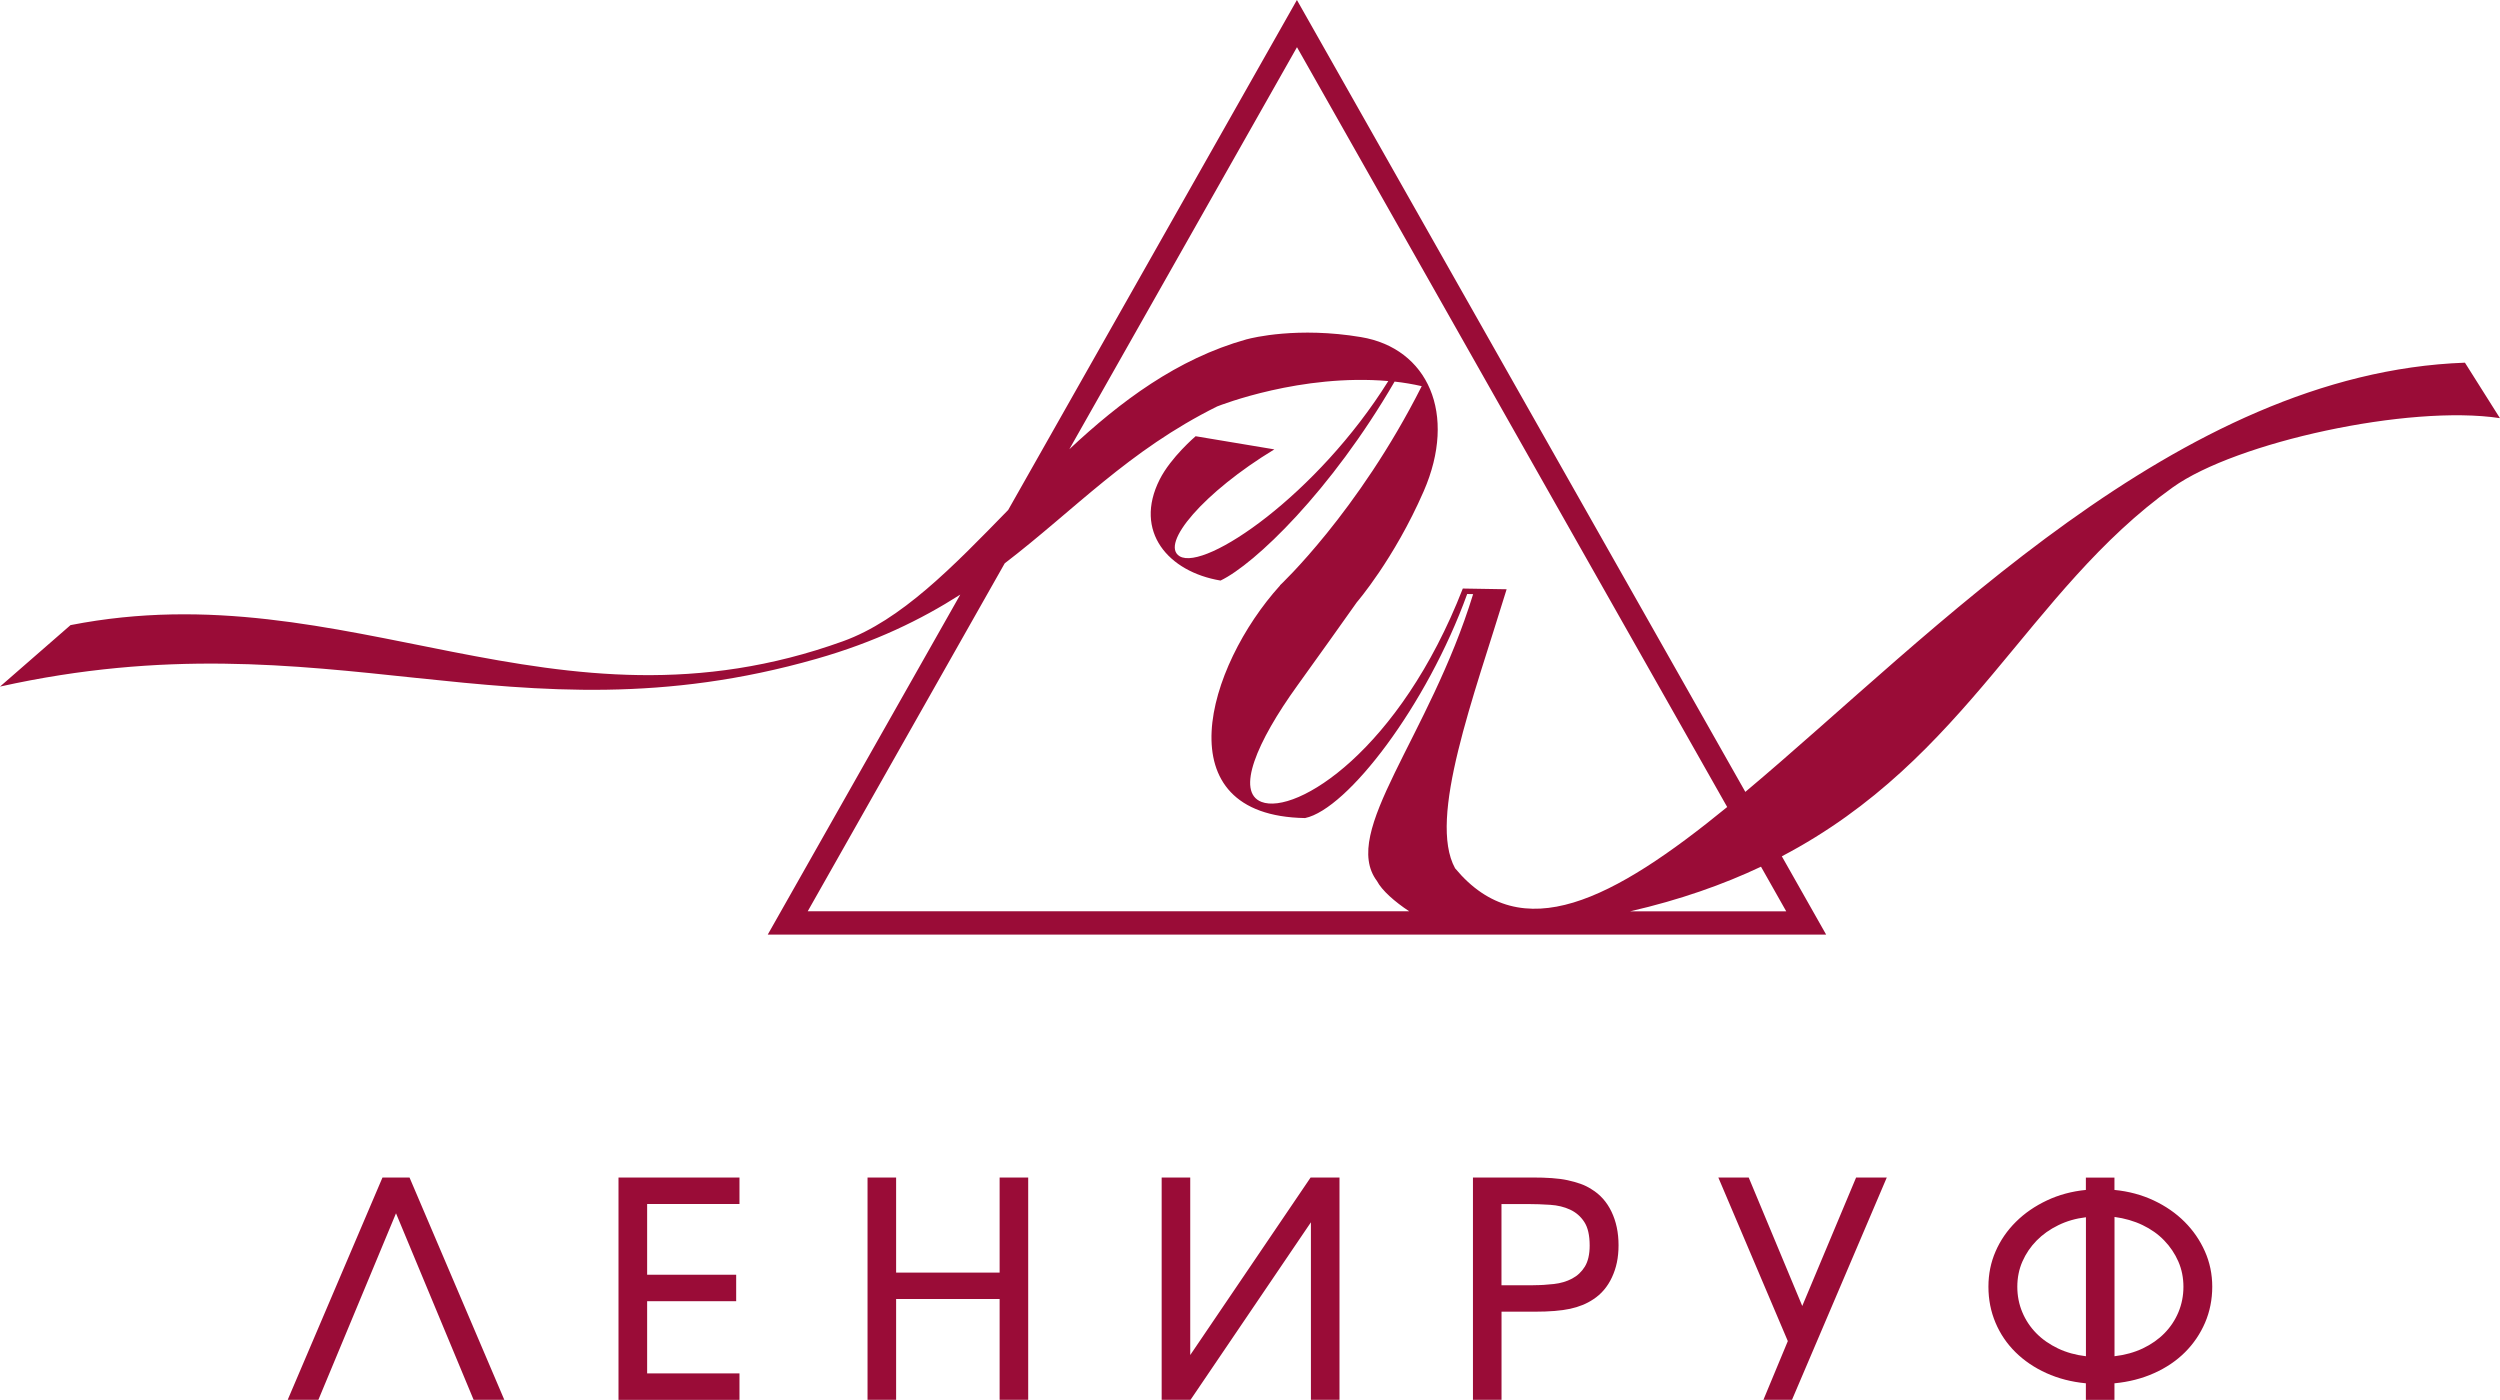 <?xml version="1.0" encoding="UTF-8"?> <svg xmlns="http://www.w3.org/2000/svg" id="_Слой_1" data-name="Слой 1" viewBox="0 0 416.41 233.16"><defs><style> .cls-1 { fill: #9a0c37; fill-rule: evenodd; } </style></defs><path class="cls-1" d="m63.7,196.13h4.51l15.79,37.03h-5.11l-12.93-31.07-12.93,31.07h-5.11l15.79-37.03h0Zm39.32,0h20.15v4.41h-15.38v11.78h14.83v4.41h-14.83v12.03h15.38v4.41h-20.15v-37.03h0Zm41.48,0h4.76v15.84h17.24v-15.84h4.76v37.03h-4.76v-16.79h-17.24v16.79h-4.76v-37.03h0Zm48.99,0h4.76v29.57l20.05-29.57h4.81v37.03h-4.76v-29.57l-20.05,29.57h-4.81v-37.03h0Zm51.85,0h9.87c1.2,0,2.29.03,3.26.1.97.07,1.85.18,2.63.35.78.17,1.5.37,2.15.6.65.23,1.26.53,1.83.9,1.44.87,2.55,2.11,3.33,3.73.78,1.62,1.18,3.48,1.18,5.59s-.37,3.79-1.1,5.36c-.73,1.57-1.77,2.79-3.11,3.66-1.1.74-2.39,1.26-3.86,1.58-1.47.32-3.44.48-5.91.48h-5.51v14.68h-4.76v-37.03h0Zm10.02,17.94c1.17,0,2.32-.07,3.46-.2,1.14-.13,2.15-.43,3.03-.9.89-.47,1.6-1.14,2.13-2,.53-.87.8-2.04.8-3.51,0-1.7-.3-3.02-.9-3.93-.6-.92-1.39-1.6-2.36-2.05-.97-.45-2.07-.72-3.31-.8-1.24-.08-2.51-.13-3.81-.13h-4.31v13.53h5.26Zm42.43,9.32l-11.58-27.26h5.06l8.92,21.4,8.97-21.4h5.11l-15.79,37.03h-4.76l4.06-9.77h0Zm49.65,7.02c-2.41-.23-4.6-.8-6.59-1.7-1.99-.9-3.7-2.06-5.14-3.48s-2.55-3.06-3.33-4.91c-.78-1.85-1.18-3.85-1.18-5.99s.4-4.08,1.2-5.91c.8-1.84,1.93-3.47,3.38-4.91,1.45-1.44,3.17-2.62,5.16-3.56,1.99-.94,4.15-1.52,6.49-1.75v-2.05h4.76v2.05c2.37.23,4.55.82,6.54,1.75,1.99.94,3.7,2.12,5.14,3.56s2.56,3.07,3.38,4.91c.82,1.84,1.23,3.81,1.23,5.91s-.4,4.13-1.2,5.99c-.8,1.85-1.91,3.49-3.33,4.91-1.42,1.42-3.13,2.58-5.14,3.48-2,.9-4.21,1.47-6.62,1.7v2.76h-4.76v-2.76h0Zm0-27.66c-1.67.2-3.21.64-4.61,1.33-1.4.68-2.61,1.54-3.61,2.56-1,1.02-1.79,2.18-2.36,3.48-.57,1.3-.85,2.71-.85,4.21s.28,2.92.83,4.23c.55,1.32,1.33,2.49,2.33,3.51,1,1.02,2.21,1.86,3.61,2.53,1.4.67,2.96,1.1,4.66,1.3v-23.15h0Zm4.76,23.15c1.74-.2,3.31-.64,4.71-1.3,1.4-.67,2.61-1.51,3.61-2.53,1-1.02,1.78-2.19,2.33-3.51.55-1.32.83-2.73.83-4.23s-.28-2.91-.85-4.21c-.57-1.3-1.35-2.47-2.36-3.51-1-1.04-2.21-1.89-3.61-2.56-1.4-.67-2.96-1.12-4.66-1.35v23.2Z"></path><path class="cls-1" d="m213.21,97.52c-12.23,13.52-19.55,38.35,4.17,38.74,7.05-1.48,20.26-18.7,27-37.32l.99.02c-7.31,23.84-22.16,39.61-16.02,47.78.83,1.59,2.96,3.45,5.36,5.04h-100.17l32.81-57.95c11.6-8.87,20.62-18.8,35.38-26.13.64-.25,14.02-5.48,28.51-4.23-11.8,18.9-30.51,31.69-34.74,29.19-3.39-2.02,4.03-10.7,15.76-17.81l-13.11-2.19s-4.12,3.5-5.99,7.21c-4.38,8.68,1.45,15.38,10.14,16.83,5.69-2.73,18.4-14.89,28.99-33.14,1.49.16,3.02.42,4.52.76-10.63,21.07-23.62,33.18-23.62,33.18h.03Zm29.16,47.11c11.08,13.34,26.37,5.26,45.32-10.21l-30.94-54.63L216.03,7.86l-37.92,66.97c8.51-7.96,17.97-15.07,29.49-18.3l.07-.02h.02c.9-.25,8.5-2.12,19.01-.36,11.12,1.86,16.07,12.77,10.43,25.69-4.94,11.32-11.13,18.47-11.13,18.47-2.58,3.65-6.29,8.86-9.9,13.87-6.81,9.44-10.28,17.73-5.98,19.39,5.76,2.22,23.02-8.57,33.53-35.54l7.3.12c-5.52,18.07-13.15,38.17-8.59,46.47,0,0,0,.01,0,.02h0Zm-74.42-59.71c-9.24,9.48-17.83,18.39-27.54,21.89-48.19,17.38-82.3-11.77-128.66-2.69L0,114.36c54.86-12.18,85.07,9.92,135.99-4.62,9.78-2.79,17.41-6.52,23.96-10.7-10.69,18.88-21.38,37.75-32.07,56.63,58.76,0,117.53,0,176.29,0l-7.38-13.04c31.08-16.31,40.89-44.13,65.12-61.46,10.53-7.53,39.35-13.82,54.49-11.52l-5.83-9.24c-47.87,1.71-88.61,45.29-119.86,71.49-24.33-42.98-48.67-85.96-73.01-128.93l-1.68-2.97c-16.03,28.31-32.05,56.61-48.08,84.92h0Zm103.59,66.87c8.28-1.91,15.45-4.44,21.78-7.43l4.2,7.43h-25.99Z"></path></svg> 